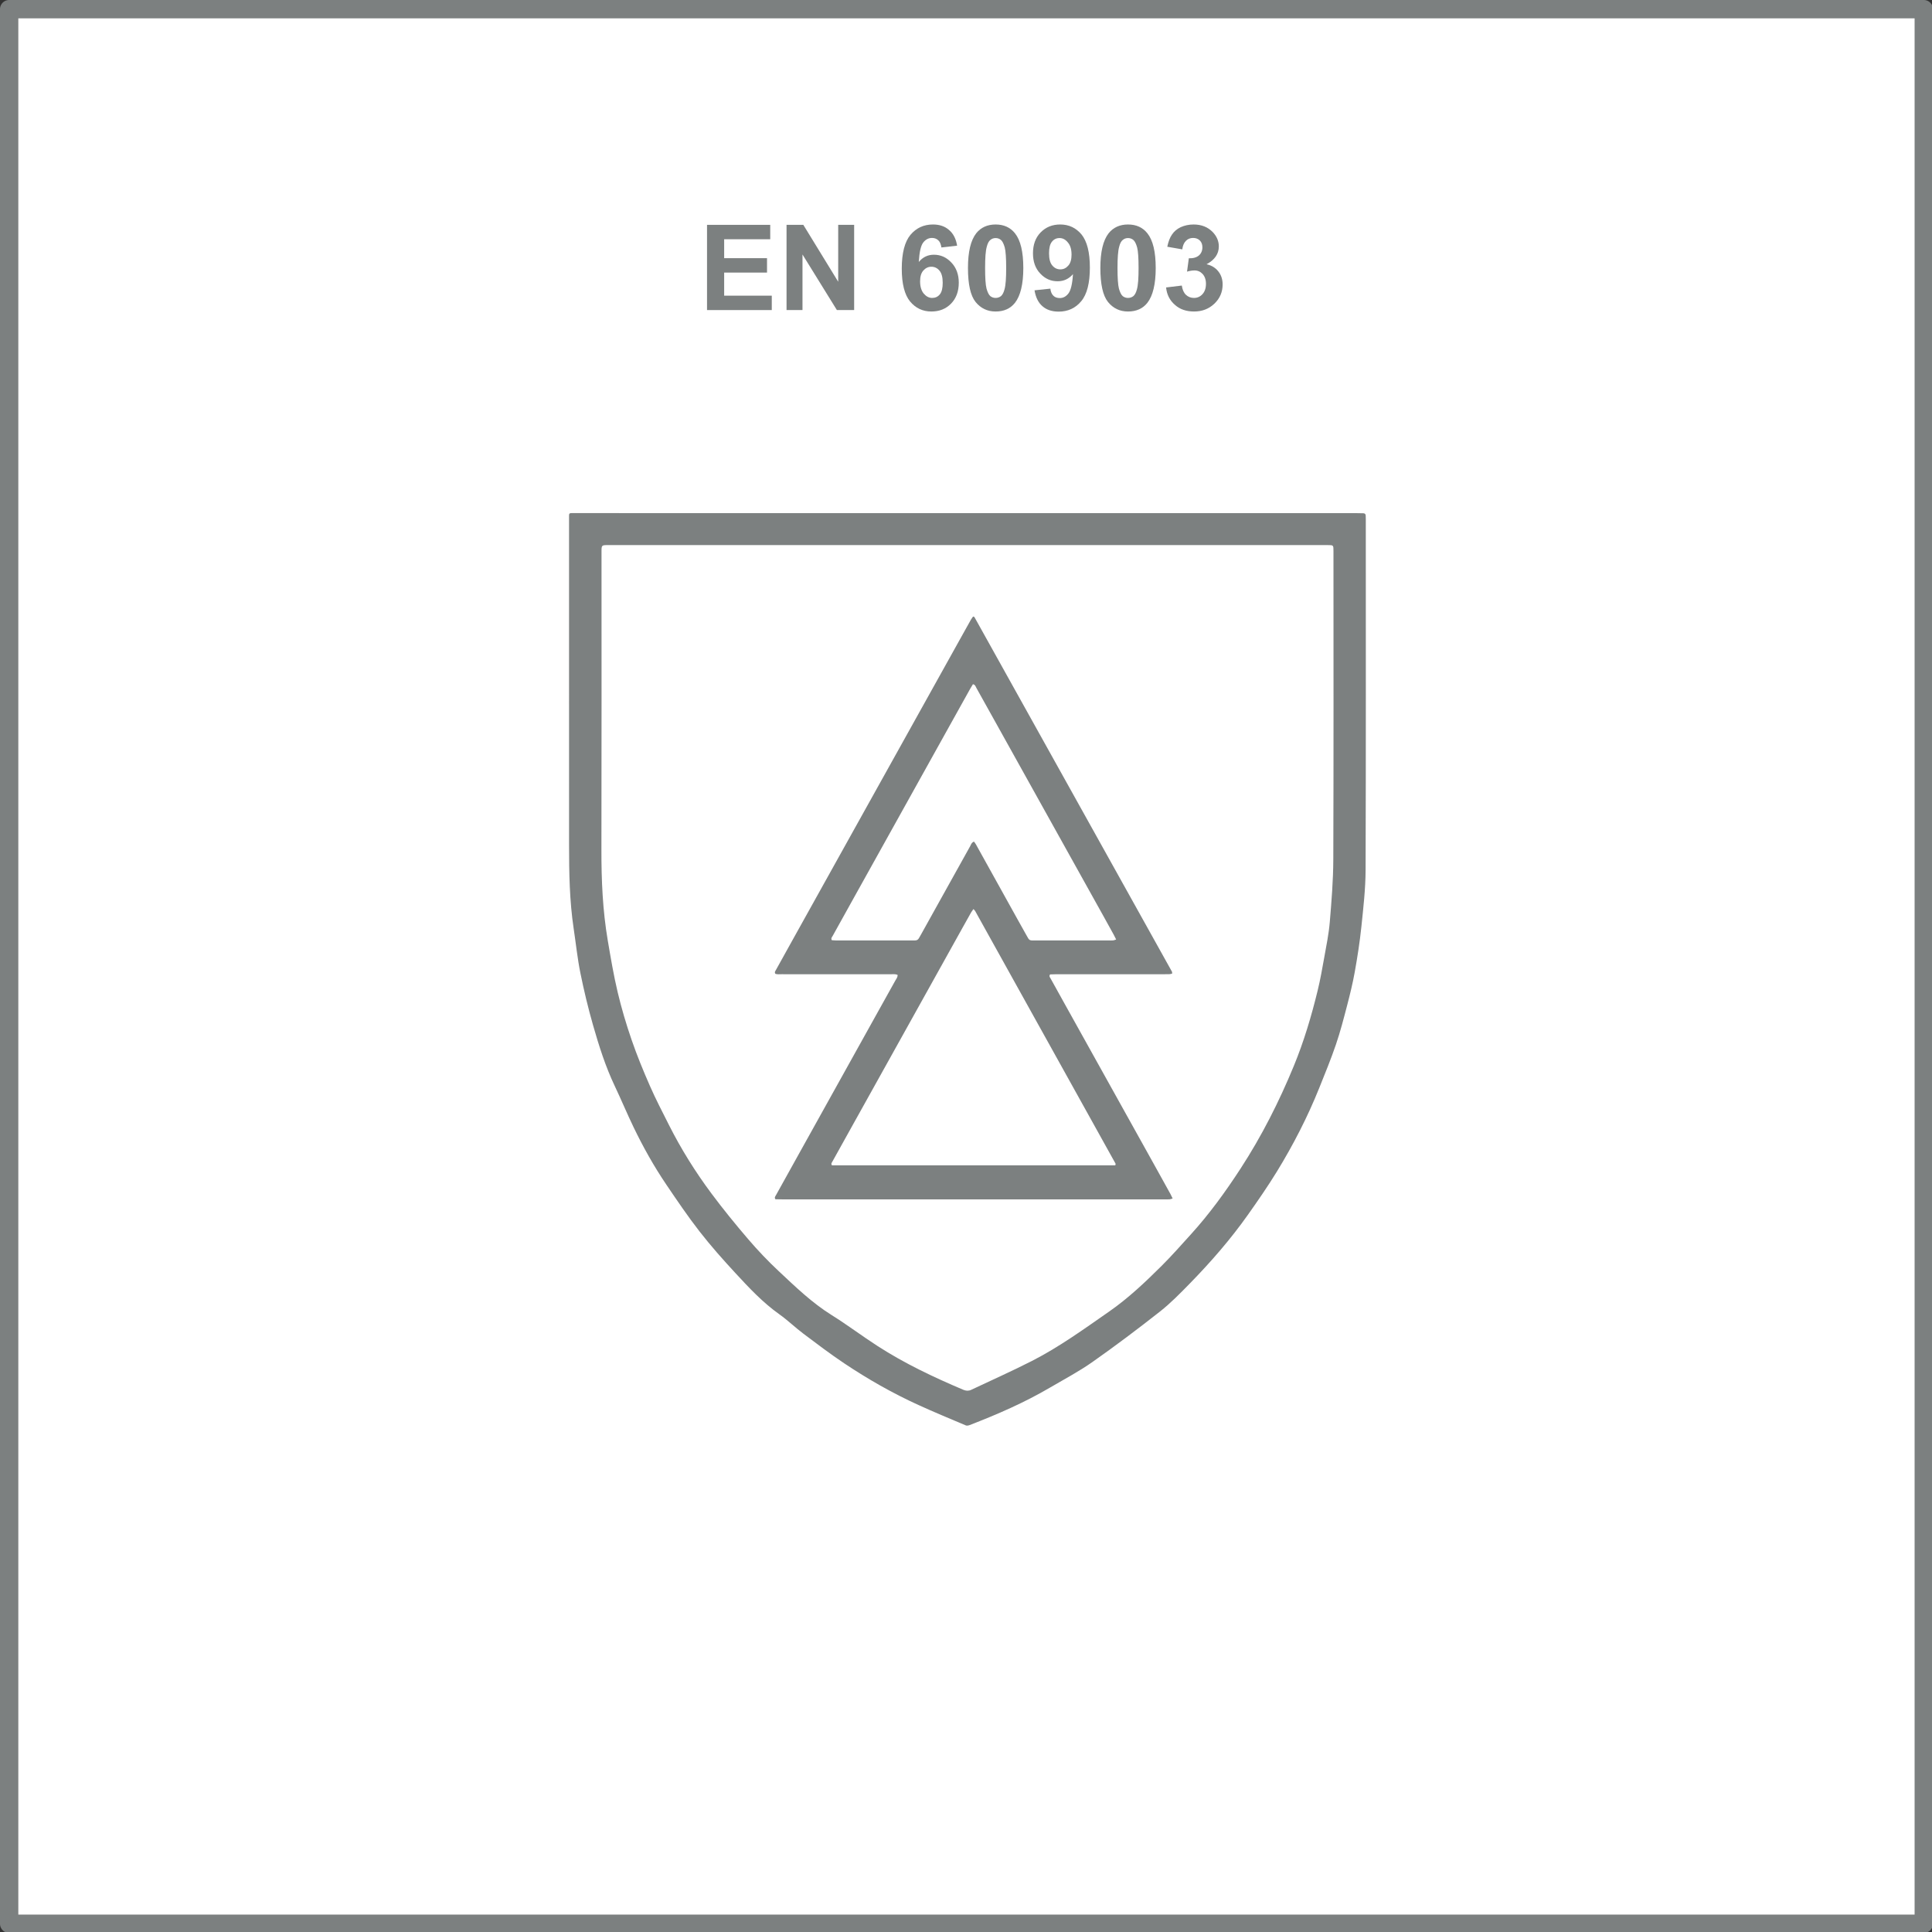 <?xml version="1.0" encoding="UTF-8" standalone="no"?>
<!DOCTYPE svg PUBLIC "-//W3C//DTD SVG 1.1//EN" "http://www.w3.org/Graphics/SVG/1.1/DTD/svg11.dtd">
<svg width="100%" height="100%" viewBox="0 0 422 422" version="1.1" xmlns="http://www.w3.org/2000/svg" xmlns:xlink="http://www.w3.org/1999/xlink" xml:space="preserve" xmlns:serif="http://www.serif.com/" style="fill-rule:evenodd;clip-rule:evenodd;stroke-linecap:round;stroke-linejoin:round;stroke-miterlimit:1.5;">
    <rect x="0" y="0" width="422" height="422" fill="#333333" stroke="none"/>
    <g id="background" transform="matrix(0.991,0,0,0.991,2,2)">
        <rect x="0" y="0" width="422" height="422" style="fill:white;stroke:rgb(124,128,128);stroke-width:4.04px;"/>
    </g>
    <g id="en-60903">
        <g transform="matrix(1,0,0,1,33.598,32.596)">
            <g transform="matrix(26,0,0,26,118.937,35.132)">
                <path d="M0.073,-0L0.073,-0.716L0.604,-0.716L0.604,-0.595L0.217,-0.595L0.217,-0.436L0.577,-0.436L0.577,-0.315L0.217,-0.315L0.217,-0.121L0.617,-0.121L0.617,-0L0.073,-0Z" style="fill:rgb(124,128,128);fill-rule:nonzero;"/>
            </g>
            <g transform="matrix(26,0,0,26,136.279,35.132)">
                <path d="M0.074,-0L0.074,-0.716L0.215,-0.716L0.508,-0.238L0.508,-0.716L0.642,-0.716L0.642,-0L0.497,-0L0.208,-0.467L0.208,-0L0.074,-0Z" style="fill:rgb(124,128,128);fill-rule:nonzero;"/>
            </g>
            <g transform="matrix(26,0,0,26,162.279,35.132)">
                <path d="M0.507,-0.541L0.375,-0.526C0.371,-0.553 0.363,-0.573 0.349,-0.586C0.335,-0.599 0.318,-0.606 0.296,-0.606C0.267,-0.606 0.242,-0.593 0.222,-0.567C0.202,-0.541 0.19,-0.487 0.185,-0.404C0.219,-0.445 0.261,-0.465 0.312,-0.465C0.369,-0.465 0.418,-0.443 0.459,-0.399C0.5,-0.356 0.521,-0.299 0.521,-0.23C0.521,-0.157 0.499,-0.098 0.456,-0.054C0.413,-0.01 0.358,0.012 0.291,0.012C0.218,0.012 0.159,-0.016 0.112,-0.072C0.066,-0.128 0.042,-0.22 0.042,-0.348C0.042,-0.479 0.067,-0.574 0.115,-0.632C0.164,-0.69 0.227,-0.719 0.304,-0.719C0.359,-0.719 0.404,-0.704 0.439,-0.673C0.475,-0.643 0.498,-0.598 0.507,-0.541ZM0.196,-0.241C0.196,-0.197 0.207,-0.162 0.227,-0.138C0.248,-0.114 0.271,-0.102 0.297,-0.102C0.323,-0.102 0.344,-0.111 0.361,-0.131C0.378,-0.151 0.386,-0.184 0.386,-0.229C0.386,-0.276 0.377,-0.31 0.359,-0.331C0.341,-0.353 0.318,-0.364 0.291,-0.364C0.264,-0.364 0.242,-0.353 0.224,-0.333C0.205,-0.312 0.196,-0.282 0.196,-0.241Z" style="fill:rgb(124,128,128);fill-rule:nonzero;"/>
            </g>
            <g transform="matrix(26,0,0,26,176.739,35.132)">
                <path d="M0.274,-0.719C0.344,-0.719 0.398,-0.694 0.437,-0.645C0.484,-0.586 0.507,-0.489 0.507,-0.353C0.507,-0.218 0.483,-0.12 0.437,-0.061C0.398,-0.012 0.344,0.012 0.274,0.012C0.205,0.012 0.149,-0.015 0.106,-0.068C0.063,-0.122 0.042,-0.217 0.042,-0.354C0.042,-0.489 0.065,-0.586 0.112,-0.646C0.151,-0.694 0.205,-0.719 0.274,-0.719ZM0.274,-0.605C0.258,-0.605 0.243,-0.6 0.23,-0.589C0.217,-0.579 0.207,-0.56 0.2,-0.532C0.19,-0.497 0.186,-0.437 0.186,-0.353C0.186,-0.269 0.19,-0.211 0.198,-0.18C0.207,-0.149 0.217,-0.128 0.23,-0.117C0.243,-0.107 0.258,-0.102 0.274,-0.102C0.291,-0.102 0.306,-0.107 0.319,-0.117C0.332,-0.128 0.342,-0.147 0.349,-0.174C0.359,-0.209 0.363,-0.269 0.363,-0.353C0.363,-0.437 0.359,-0.495 0.351,-0.526C0.342,-0.558 0.331,-0.579 0.319,-0.589C0.306,-0.6 0.291,-0.605 0.274,-0.605Z" style="fill:rgb(124,128,128);fill-rule:nonzero;"/>
            </g>
            <g transform="matrix(26,0,0,26,191.199,35.132)">
                <path d="M0.045,-0.166L0.178,-0.18C0.181,-0.153 0.19,-0.133 0.204,-0.12C0.217,-0.107 0.235,-0.101 0.258,-0.101C0.286,-0.101 0.31,-0.114 0.33,-0.14C0.35,-0.166 0.363,-0.22 0.368,-0.302C0.334,-0.262 0.291,-0.242 0.239,-0.242C0.182,-0.242 0.134,-0.263 0.093,-0.307C0.052,-0.35 0.032,-0.407 0.032,-0.477C0.032,-0.549 0.053,-0.608 0.096,-0.652C0.14,-0.697 0.194,-0.719 0.261,-0.719C0.334,-0.719 0.393,-0.691 0.44,-0.635C0.486,-0.578 0.51,-0.486 0.51,-0.357C0.51,-0.227 0.486,-0.132 0.437,-0.074C0.389,-0.016 0.325,0.013 0.248,0.013C0.192,0.013 0.146,-0.002 0.112,-0.032C0.077,-0.062 0.055,-0.106 0.045,-0.166ZM0.356,-0.465C0.356,-0.51 0.346,-0.544 0.325,-0.568C0.305,-0.593 0.282,-0.605 0.255,-0.605C0.229,-0.605 0.208,-0.595 0.192,-0.575C0.175,-0.555 0.167,-0.522 0.167,-0.477C0.167,-0.43 0.176,-0.396 0.194,-0.375C0.212,-0.353 0.235,-0.342 0.262,-0.342C0.289,-0.342 0.311,-0.353 0.329,-0.374C0.347,-0.394 0.356,-0.425 0.356,-0.465Z" style="fill:rgb(124,128,128);fill-rule:nonzero;"/>
            </g>
            <g transform="matrix(26,0,0,26,205.659,35.132)">
                <path d="M0.274,-0.719C0.344,-0.719 0.398,-0.694 0.437,-0.645C0.484,-0.586 0.507,-0.489 0.507,-0.353C0.507,-0.218 0.483,-0.12 0.437,-0.061C0.398,-0.012 0.344,0.012 0.274,0.012C0.205,0.012 0.149,-0.015 0.106,-0.068C0.063,-0.122 0.042,-0.217 0.042,-0.354C0.042,-0.489 0.065,-0.586 0.112,-0.646C0.151,-0.694 0.205,-0.719 0.274,-0.719ZM0.274,-0.605C0.258,-0.605 0.243,-0.6 0.23,-0.589C0.217,-0.579 0.207,-0.56 0.2,-0.532C0.19,-0.497 0.186,-0.437 0.186,-0.353C0.186,-0.269 0.19,-0.211 0.198,-0.18C0.207,-0.149 0.217,-0.128 0.23,-0.117C0.243,-0.107 0.258,-0.102 0.274,-0.102C0.291,-0.102 0.306,-0.107 0.319,-0.117C0.332,-0.128 0.342,-0.147 0.349,-0.174C0.359,-0.209 0.363,-0.269 0.363,-0.353C0.363,-0.437 0.359,-0.495 0.351,-0.526C0.342,-0.558 0.331,-0.579 0.319,-0.589C0.306,-0.6 0.291,-0.605 0.274,-0.605Z" style="fill:rgb(124,128,128);fill-rule:nonzero;"/>
            </g>
            <g transform="matrix(26,0,0,26,220.119,35.132)">
                <path d="M0.038,-0.19L0.17,-0.206C0.175,-0.172 0.186,-0.146 0.205,-0.128C0.223,-0.111 0.246,-0.102 0.272,-0.102C0.3,-0.102 0.324,-0.112 0.344,-0.134C0.363,-0.155 0.373,-0.184 0.373,-0.221C0.373,-0.255 0.363,-0.283 0.345,-0.303C0.326,-0.323 0.304,-0.333 0.277,-0.333C0.259,-0.333 0.238,-0.33 0.214,-0.323L0.229,-0.435C0.266,-0.434 0.294,-0.442 0.314,-0.459C0.333,-0.476 0.343,-0.499 0.343,-0.527C0.343,-0.551 0.336,-0.57 0.322,-0.584C0.307,-0.599 0.288,-0.606 0.265,-0.606C0.241,-0.606 0.221,-0.598 0.205,-0.582C0.188,-0.565 0.178,-0.542 0.174,-0.51L0.048,-0.532C0.057,-0.575 0.07,-0.61 0.088,-0.635C0.105,-0.661 0.13,-0.682 0.162,-0.697C0.194,-0.711 0.229,-0.719 0.269,-0.719C0.336,-0.719 0.39,-0.697 0.431,-0.654C0.464,-0.619 0.481,-0.579 0.481,-0.535C0.481,-0.472 0.447,-0.422 0.378,-0.385C0.419,-0.376 0.452,-0.356 0.476,-0.326C0.501,-0.295 0.513,-0.258 0.513,-0.215C0.513,-0.152 0.49,-0.098 0.444,-0.054C0.398,-0.01 0.341,0.012 0.273,0.012C0.208,0.012 0.154,-0.006 0.112,-0.044C0.069,-0.081 0.044,-0.13 0.038,-0.19Z" style="fill:rgb(124,128,128);fill-rule:nonzero;"/>
            </g>
        </g>
        <g transform="matrix(1.197,0,0,1.197,92.458,92.518)">
            <path d="M99.308,22.175L33.772,22.175C32.522,22.175 32.522,22.176 32.522,23.426C32.522,41.544 32.546,59.663 32.505,77.782C32.493,83.328 32.732,88.848 33.662,94.32C34.199,97.479 34.73,100.647 35.469,103.762C36.166,106.697 37.028,109.603 38.011,112.455C38.991,115.302 40.14,118.097 41.35,120.856C42.413,123.282 43.64,125.637 44.834,128.004C47.044,132.386 49.638,136.54 52.564,140.471C54.711,143.355 56.987,146.15 59.328,148.879C61.065,150.905 62.916,152.849 64.864,154.672C67.918,157.53 70.926,160.443 74.516,162.682C77.373,164.465 80.068,166.506 82.9,168.333C87.838,171.521 93.136,174.024 98.539,176.312C99.022,176.517 99.492,176.552 99.966,176.328C103.662,174.581 107.4,172.918 111.04,171.063C116.031,168.519 120.568,165.225 125.152,162.038C128.634,159.617 131.727,156.689 134.732,153.697C136.582,151.855 138.31,149.89 140.065,147.956C143.447,144.231 146.39,140.168 149.129,135.958C152.987,130.03 156.167,123.744 158.857,117.207C160.697,112.736 162.073,108.111 163.212,103.418C163.692,101.446 164.046,99.441 164.402,97.44C164.784,95.296 165.232,93.152 165.413,90.988C165.733,87.177 166.043,83.351 166.057,79.531C166.123,60.775 166.088,42.019 166.088,23.264C166.088,22.177 166.084,22.176 165.03,22.176C143.123,22.176 121.215,22.176 99.308,22.175ZM99.315,16.347L170.286,16.347C170.512,16.347 170.739,16.36 170.965,16.359C171.991,16.35 171.987,16.349 171.987,17.406C171.986,38.757 172.02,60.108 171.95,81.458C171.938,84.925 171.537,88.397 171.177,91.853C170.89,94.609 170.458,97.355 169.97,100.085C169.6,102.162 169.09,104.218 168.557,106.261C167.941,108.626 167.326,110.999 166.537,113.31C165.621,115.99 164.546,118.617 163.489,121.246C161.36,126.542 158.757,131.609 155.778,136.47C154.125,139.166 152.319,141.775 150.492,144.36C147.316,148.852 143.709,152.995 139.869,156.924C138.131,158.702 136.38,160.498 134.435,162.031C130.403,165.205 126.298,168.296 122.101,171.247C119.637,172.98 116.949,174.395 114.344,175.923C109.683,178.659 104.744,180.804 99.712,182.748C99.497,182.831 99.199,182.898 99.005,182.816C96.11,181.592 93.203,180.391 90.344,179.086C85.619,176.932 81.113,174.366 76.801,171.48C74.257,169.777 71.812,167.925 69.366,166.082C67.857,164.947 66.491,163.615 64.953,162.524C61.924,160.377 59.421,157.683 56.928,154.987C54.669,152.544 52.453,150.044 50.41,147.421C48.266,144.667 46.305,141.766 44.346,138.873C42.094,135.549 40.134,132.046 38.389,128.433C37.191,125.953 36.135,123.406 34.953,120.919C33.252,117.339 32.061,113.577 30.977,109.787C30.08,106.648 29.314,103.464 28.666,100.265C28.128,97.612 27.855,94.907 27.45,92.226C26.677,87.1 26.599,81.938 26.6,76.77C26.604,56.778 26.605,36.786 26.596,16.794C26.596,16.429 26.701,16.337 27.048,16.337C35.098,16.346 43.148,16.347 51.198,16.347C67.237,16.348 83.276,16.348 99.315,16.347Z" style="fill:rgb(124,128,128);fill-rule:nonzero;"/>
            <path d="M100.487,76.282C100.798,76.647 101.006,77.083 101.238,77.501C103.659,81.853 106.074,86.208 108.492,90.562C109,91.475 109.51,92.387 110.022,93.298C110.653,94.422 110.5,94.321 111.869,94.322C116.289,94.325 120.709,94.323 125.129,94.322C125.385,94.322 125.643,94.336 125.896,94.31C126.058,94.293 126.214,94.216 126.432,94.146C126.261,93.808 126.13,93.528 125.981,93.257C125.344,92.097 124.704,90.939 124.06,89.783C117.385,77.793 110.709,65.804 104.033,53.815C103,51.958 101.975,50.098 100.93,48.247C100.79,47.999 100.731,47.653 100.299,47.564C100.134,47.836 99.964,48.098 99.813,48.368C98.557,50.619 97.304,52.871 96.051,55.123C90.224,65.592 84.397,76.06 78.571,86.529C77.283,88.842 75.995,91.155 74.715,93.472C74.591,93.698 74.344,93.915 74.54,94.268C74.804,94.286 75.088,94.32 75.373,94.32C79.976,94.324 84.579,94.323 89.182,94.322C89.365,94.322 89.547,94.315 89.73,94.317C90.055,94.32 90.287,94.185 90.436,93.915C90.537,93.732 90.648,93.554 90.749,93.371C92.391,90.419 94.033,87.467 95.675,84.515C97.046,82.049 98.413,79.582 99.793,77.121C99.955,76.83 100.027,76.464 100.487,76.282ZM126.281,135.36C126.309,135.181 126.352,135.1 126.326,135.053C117.791,119.686 109.251,104.32 100.707,88.956C100.643,88.842 100.534,88.75 100.397,88.592C100.227,88.834 100.074,89.017 99.959,89.219C99.442,90.128 98.936,91.041 98.428,91.954C91.366,104.638 84.305,117.323 77.244,130.008C76.38,131.559 75.514,133.109 74.657,134.663C74.546,134.864 74.347,135.069 74.578,135.36L126.281,135.36ZM100.325,35.21C100.439,35.253 100.54,35.26 100.565,35.304C112.587,56.876 124.606,78.45 136.619,100.026C136.663,100.105 136.633,100.219 136.642,100.382C136.464,100.416 136.297,100.468 136.127,100.476C135.799,100.492 135.47,100.484 135.141,100.484C128.601,100.485 122.061,100.484 115.521,100.486C115.125,100.486 114.729,100.507 114.38,100.517C114.146,100.835 114.345,101.036 114.456,101.237C115.381,102.913 116.313,104.587 117.245,106.262C122.683,116.032 128.123,125.801 133.561,135.572C134.493,137.246 135.419,138.921 136.345,140.598C136.477,140.837 136.585,141.089 136.739,141.403C136.526,141.467 136.371,141.545 136.209,141.556C135.882,141.58 135.553,141.568 135.224,141.568C111.986,141.568 88.748,141.568 65.51,141.567C65.077,141.567 64.644,141.554 64.259,141.548C64.026,141.223 64.233,141.024 64.344,140.823C65.693,138.385 67.049,135.95 68.403,133.515C73.296,124.717 78.189,115.919 83.082,107.122C84.098,105.295 85.125,103.474 86.134,101.644C86.312,101.322 86.59,101.02 86.544,100.596C86.104,100.416 85.662,100.488 85.233,100.488C78.62,100.483 72.006,100.486 65.393,100.482C65,100.482 64.597,100.536 64.248,100.412C64.045,100.11 64.235,99.909 64.347,99.708C65.578,97.483 66.814,95.261 68.051,93.039C72.472,85.096 76.894,77.152 81.316,69.209C86.993,59.013 92.67,48.818 98.347,38.622C98.873,37.679 99.395,36.734 99.926,35.794C100.043,35.587 100.195,35.398 100.325,35.21Z" style="fill:rgb(124,128,128);fill-rule:nonzero;"/>
        </g>
    </g>
</svg>
